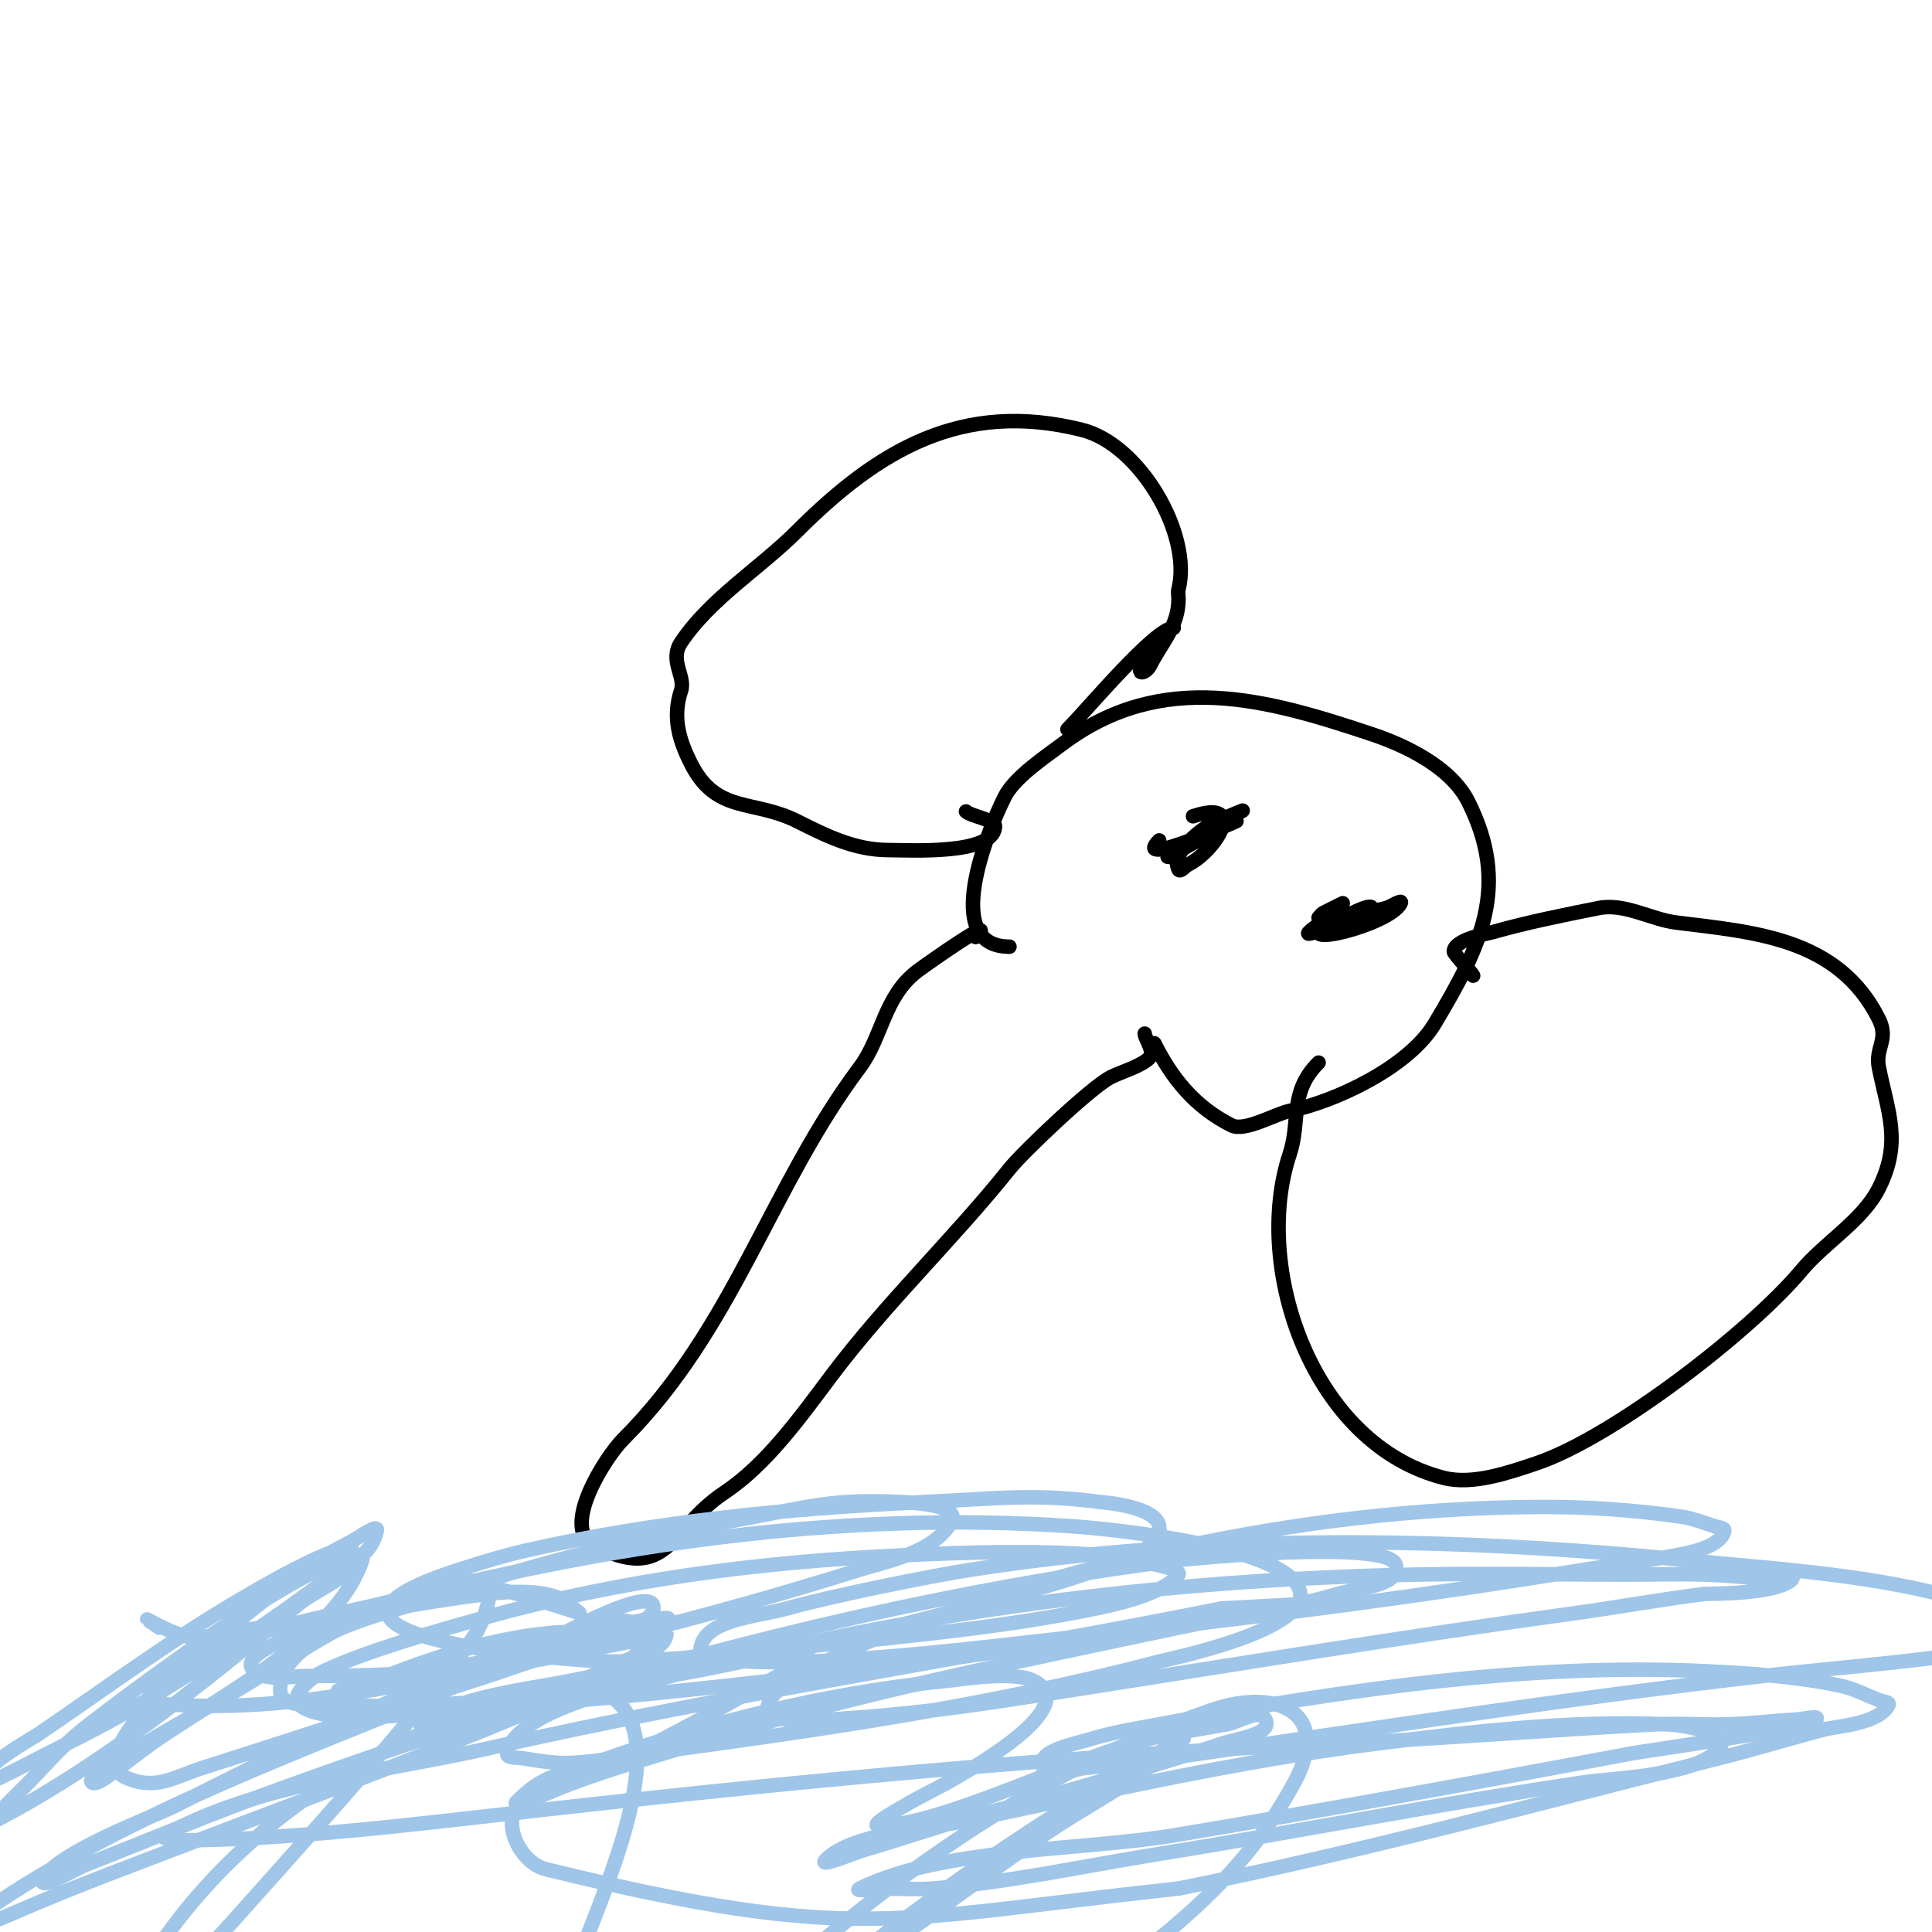 <svg viewBox='0 0 400 400' version='1.1' xmlns='http://www.w3.org/2000/svg' xmlns:xlink='http://www.w3.org/1999/xlink'><g fill='none' stroke='#000000' stroke-width='3' stroke-linecap='round' stroke-linejoin='round'><path d='M202,194c5.15,-5.15 -9.874,5.405 -12,7c-7.02,5.265 -7.303,13.737 -12,20c-18.543,24.724 -26.086,54.086 -49,77c-3.572,3.572 -13.14,18.43 -6,22c15.589,7.795 15.39,-3.26 27,-11c8.713,-5.809 15.67,-15.56 22,-24c11.441,-15.255 25.288,-28.36 37,-43c2.793,-3.492 16.99,-16.995 21,-19c2.277,-1.139 6.226,-2.226 8,-4c1.168,-1.168 -1,-4.039 -1,-5'/><path d='M209,196c-14.283,0 -4.598,-23.804 -1,-31c2.051,-4.102 8.427,-8.32 12,-11c20.692,-15.519 42.51,-9.163 64,-2c6.579,2.193 16.323,6.647 20,14c8.655,17.31 2.844,29.594 -7,46c-5.411,9.019 -20.75,16.15 -30,18c-2.846,0.569 -9.276,4.362 -12,3c-7.679,-3.839 -12.438,-9.876 -16,-17'/><path d='M305,202c-0.348,-0.696 -4,-4.497 -4,-5c0,-2.46 7.124,-3.75 8,-4c7.193,-2.055 15.113,-3.623 22,-5c5.325,-1.065 10.827,2.353 16,3c16.181,2.023 33.563,3.125 42,20c2.12,4.24 -0.809,5.954 0,10c1.876,9.382 4.805,15.39 0,25c-3.337,6.675 -11.24,11.288 -16,17c-10.501,12.601 -39.172,34.724 -55,40c-5.48,1.827 -13.015,4.496 -19,3c-27.255,-6.814 -39.817,-43.549 -32,-67c2.335,-7.005 -0.203,-12.797 6,-19'/><path d='M238,135c-0.35,0.7 -2.057,3.943 -2,4c0.69,0.69 1.87,-0.74 2,-1c2.519,-5.038 6,-8.279 6,-14c0,-0.667 -0.162,-1.353 0,-2c2.841,-11.364 -7.972,-29.993 -20,-33c-24.883,-6.221 -42.223,4.223 -59,21c-7.627,7.627 -17.977,13.966 -24,23c-2.504,3.755 0.99,7.03 0,10c-1.933,5.798 -0.147,10.707 2,15c5.29,10.581 12.844,7.422 22,12c5.988,2.994 11.886,6 19,6c4.409,0 22,1.085 22,-5c0,-1.244 -5.058,-2.058 -6,-3'/><path d='M243,130c-3.856,0 -17.872,16.872 -22,21'/><path d='M244,178c-0.745,0 -1.473,-0.473 -2,-1'/><path d='M247,169c11.404,-3.801 4.851,7.075 -1,10c-0.667,0.333 -1.667,1.667 -2,1c-1.772,-3.545 5.21,-8.884 8,-10c1.667,-0.667 6.606,-2.803 5,-2c-3.248,1.624 -5.736,4.368 -9,6c-2,1 -7.581,4.581 -6,3c1.978,-1.978 14,-7 14,-7c0,0 -21.936,9.936 -16,4'/><path d='M273,190c0.333,-0.333 0.578,-0.789 1,-1c1.333,-0.667 4,-2 4,-2c0,0 -5,4.885 -5,4c0,-1.7 4.906,-0.981 5,-1c0.163,-0.033 6,-3.197 6,-2c0,3.283 -5.886,2.962 -9,4c-1.304,0.435 -4.972,1.972 -4,1c2.768,-2.768 7.382,-3.196 11,-4c1.659,-0.369 3.366,-0.533 5,-1c1.014,-0.29 3.471,-1.943 3,-1c-2.286,4.572 -23.648,9.765 -15,4'/></g>
<g fill='none' stroke='#9fc5e8' stroke-width='3' stroke-linecap='round' stroke-linejoin='round'><path d='M33,337c-7.188,-4.792 2.753,2 7,2c4.714,0 9.315,-1.479 14,-2c15.76,-1.751 31.328,-5.041 47,-7c3.896,-0.487 11.196,-0.902 15,1c1.491,0.745 4,3 4,3c0,0 -14.87,-4.836 -17,-5c-12.262,-0.943 -23.585,3.195 -35,7c-1.475,0.492 -17.169,5.494 -16,9c1.175,3.524 8.947,2 11,2c12.162,0 25.167,-0.16 37,-3c4.409,-1.058 8.739,-2.451 13,-4c1.518,-0.552 19.272,-10.728 22,-8c0.745,0.745 -0.123,2.415 -1,3c-4.249,2.833 -14.04,2.618 -19,3c-11.612,0.893 -24.286,4.714 -35,9c-0.871,0.348 -10,3 -10,3c0,0 6.715,-0.343 10,-1c11.619,-2.324 23.372,-3.82 35,-6c5.012,-0.94 9.983,-2.088 15,-3c7.703,-1.401 8,-2.059 8,-2c0,3.606 -5.686,4.58 -9,6c-6.546,2.805 -35.647,17.236 -42,13c-1,-0.667 1.871,-1.589 3,-2c2.677,-0.973 5.256,-2.238 8,-3c6.551,-1.82 13.324,-2.716 20,-4c12.259,-2.358 24.662,-5.052 37,-7c3.965,-0.626 9.162,-3.838 12,-1c2.173,2.173 -3.332,5.475 -6,7c-12.129,6.931 -25.259,14.209 -38,20c-3.552,1.614 -7.377,2.551 -11,4c-1.667,0.667 -6.269,3.269 -5,2c5.455,-5.455 7.731,-5.066 16,-8c23.977,-8.508 47.668,-14.467 73,-17c3.248,-0.325 13.821,-2.09 18,0c10.442,5.221 -13.239,18.343 -16,20c-3.581,2.149 -7.419,3.851 -11,6c-1.83,1.098 -7.134,4 -5,4c12.983,0 41.813,-14.662 56,-18c5.282,-1.243 10.661,-2.029 16,-3c2.644,-0.481 6.798,-3.404 8,-1c1.535,3.07 -5.744,3.915 -9,5c-16.925,5.642 -33.804,10.31 -51,15c-7.731,2.109 -15.312,4.739 -23,7c-2.637,0.776 -9.944,3.944 -8,2c5.546,-5.546 22.055,-6.538 29,-8c28.283,-5.954 56.262,-12.408 85,-16c19.839,-2.48 39.949,-4.872 60,-4c4.024,0.175 13.578,1.906 11,5c-4.822,5.786 -21.67,6.062 -28,7c-29.742,4.406 -59.307,10.211 -89,15c-15.309,2.469 -30.492,5.807 -46,7c-3.324,0.256 -6.667,0 -10,0c-1.667,0 -6.491,0.745 -5,0c16.861,-8.431 46.325,-7.887 65,-11c31.724,-5.287 63.384,-11.118 95,-17c3.487,-0.649 36.103,-5.103 38,-7c0.943,-0.943 -2.669,-0.074 -4,0c-4.671,0.26 -9.324,0.839 -14,1c-4.997,0.172 -10.007,-0.256 -15,0c-22.345,1.146 -44.627,3.006 -67,4c-58.755,2.611 -116.574,8.295 -175,15c-13.312,1.528 -26.637,3.01 -40,4c-7.653,0.567 -15.326,1 -23,1c-1.374,0 -5.201,-0.333 -4,-1c19.614,-10.896 45.53,-13.121 67,-18c50.295,-11.431 101.428,-18.886 152,-29'/><path d='M253,333c7.667,-0.333 15.326,-1 23,-1c2.687,0 -5.34,0.62 -8,1c-6.673,0.953 -13.332,2.007 -20,3c-8.999,1.34 -17.991,2.729 -27,4c-42.358,5.974 -84.324,11.276 -127,14c-2.41,0.154 -26.148,3.877 -32,-1c-2.203,-1.836 2.411,-5.767 5,-7c8.766,-4.174 23.772,-8.437 33,-11c28.748,-7.986 57.29,-11.618 87,-13c13.652,-0.635 27.377,-1.09 41,0c0.967,0.077 17.235,2.353 16,4c-3.197,4.263 -14.457,6.474 -17,7c-19.74,4.084 -41.036,5.92 -61,8c-10.395,1.083 -29.238,3 -40,3c-4.785,0 -75.781,-4.67 -31,-19c4.622,-1.479 9.266,-2.931 14,-4c26.913,-6.077 54.504,-8.721 82,-10c15.355,-0.714 22.856,-1.845 37,0c0.423,0.055 11.409,0.863 12,5c0.655,4.585 -8.643,7.497 -10,8c-6.228,2.307 -12.585,4.279 -19,6c-39.212,10.52 -81.334,20.967 -122,23c-6.658,0.333 -13.338,0.238 -20,0c-3.798,-0.136 -11,0.801 -11,-3c0,-11.321 21.366,-15.735 28,-18c21.4,-7.307 42.765,-12.957 65,-17c17.324,-3.15 21.128,-4.744 36,-4c3.586,0.179 11.744,0.862 10,4c-3.588,6.458 -13.158,8.164 -19,10c-31.669,9.953 -63.385,17.754 -96,24c-14.839,2.842 -29.848,4.842 -45,4c-2.105,-0.117 -6.667,0 -6,-2c3.619,-10.858 39.803,-16.853 48,-19c46.508,-12.181 94.877,-19.281 143,-16c7.651,0.522 43.645,4.054 47,13c3.136,8.362 -26.682,14.39 -29,15c-34.615,9.109 -70.587,14.233 -106,19c-5.327,0.717 -10.629,1.793 -16,2c-3.347,0.129 -6.689,-0.491 -10,-1c-1.042,-0.16 -3.173,0.04 -3,-1c1.557,-9.345 29.616,-14.82 34,-16c50.156,-13.503 102.114,-19.962 154,-21c14.664,-0.293 29.333,0 44,0c5.333,0 10.669,-0.172 16,0c5.008,0.162 9.997,0.722 15,1c0.998,0.055 3.707,-0.707 3,0c-3.175,3.175 -17.398,2.925 -18,3c-9.028,1.129 -17.986,2.763 -27,4c-37.13,5.096 -73.971,11.24 -111,17c-16.259,2.529 -26.487,3.935 -43,5c-4.154,0.268 -12.587,0.24 -13,-1c-1.093,-3.279 4.01,-6.958 6,-8c15.844,-8.299 24.927,-11.232 43,-17c35.503,-11.331 74.682,-18 112,-18c9.357,0 18.737,0.677 28,2c2.402,0.343 4.698,1.233 7,2c0.707,0.236 2.181,0.277 2,1c-0.881,3.523 -8.221,4.658 -10,5c-6.296,1.211 -12.671,1.974 -19,3c-32.196,5.221 -64.561,9.549 -97,13c-21.227,2.258 -42.659,5.21 -64,6c-3.997,0.148 -8.006,0.21 -12,0c-5.719,-0.301 -10,-1.792 -10,-2c0,-6.708 11.542,-7.184 18,-9c9.121,-2.565 29.417,-6.665 38,-8c48.424,-7.533 99.333,-6.867 148,-2c22.2,2.22 49.274,3.434 70,13c3.556,1.641 -1.634,3.898 -2,4c-4.913,1.365 -9.945,2.335 -15,3c-12.299,1.618 -24.674,2.599 -37,4c-41.173,4.679 -81.979,11.14 -123,17c-5.648,0.807 -11.314,1.526 -17,2c-2.99,0.249 -7.658,2.683 -9,0c-1.738,-3.477 6.281,-4.868 10,-6c4.566,-1.39 9.309,-2.12 14,-3c36.569,-6.857 75.682,-12.777 113,-11c9.376,0.446 18.815,1.066 28,3c2.787,0.587 5.356,1.942 8,3c0.692,0.277 2.333,0.333 2,1c-1.943,3.885 -10.7,4.406 -13,5c-7.36,1.899 -14.626,4.156 -22,6c-37.329,9.332 -74.224,19.445 -112,27'/><path d='M244,391c-59.131,6.335 -66.875,11.64 -131,-4c-3.953,-0.964 -7.254,-5.939 -7,-10c0.208,-3.327 4.928,-4.706 8,-6c9.715,-4.09 19.948,-6.826 30,-10c32.765,-10.347 66.431,-16.858 100,-24c10.999,-2.34 22.205,-3.851 33,-7c4.293,-1.252 13.085,-1.661 12,-6c-1.341,-5.363 -43.522,-1.188 -45,-1c-63.11,8.032 -125.292,25.382 -185,47c-17.238,6.242 -24.082,9.354 -41,16c-2.943,1.156 -10.414,5.828 -9,3c2.736,-5.471 22.671,-12.836 27,-15c16.523,-8.262 33.012,-16.719 50,-24c7.328,-3.141 31.877,-12.337 34,-13c2.079,-0.65 14.801,-4.202 13,3c-1.74,6.961 -21.723,13.626 -25,15c-22.058,9.25 -44.663,17.471 -67,26c-12.733,4.862 -25.528,9.543 -38,15c-3.97,1.737 -8.04,3.24 -12,5c-1.362,0.605 -5.164,2.931 -4,2c27.591,-22.073 63.417,-35.812 96,-49c11.685,-4.73 40.931,-19 55,-19c1.795,0 -3.289,1.456 -5,2c-5.629,1.791 -11.365,3.229 -17,5c-6.034,1.896 -11.969,4.095 -18,6c-18.707,5.908 -37.306,12.052 -56,18c-6.084,1.936 -9.709,4.796 -16,2c-6.183,-2.748 2.933,-12.808 4,-14c10.437,-11.665 23.197,-22.038 36,-31c2.202,-1.541 4.641,-2.713 7,-4c1.576,-0.86 5.435,-3.741 5,-2c-1.309,5.237 -4.582,5.687 -9,9c-13.461,10.096 -27.466,19.522 -42,28c-6.182,3.606 -12.643,6.712 -19,10c-3.31,1.712 -6.616,3.438 -10,5c-0.957,0.442 -3.256,2.023 -3,1c1.099,-4.396 10.929,-9.592 13,-11c13.922,-9.467 27.442,-19.508 42,-28c0.252,-0.147 21.536,-12.928 23,-10c2.319,4.638 -7.002,7.697 -11,11c-19.757,16.321 -41.922,34.461 -65,46c-0.422,0.211 0.667,-0.667 1,-1c2.333,-2.333 4.667,-4.667 7,-7c3.667,-3.667 7.027,-7.668 11,-11c6.116,-5.13 27.937,-20.961 36,-26c5.189,-3.243 10.429,-6.468 16,-9c2.146,-0.975 7.745,-3.236 7,-1c-5.591,16.774 -31.93,29.339 -45,39c-5.918,4.374 -9.951,8.049 -11,7c-0.667,-0.667 1.238,-1.445 2,-2c2.916,-2.121 5.918,-4.129 9,-6c6.255,-3.798 12.687,-7.299 19,-11c9.687,-5.679 40.511,-27.106 52,-22c1.019,0.453 -0.043,6.652 -3,11c-4.274,6.286 -9.118,12.174 -14,18c-11.554,13.79 -23.979,27.565 -36,41c-5.503,6.15 -11.355,11.979 -17,18c-1.934,2.063 -3.886,4.121 -6,6c-0.898,0.798 -3.422,3.125 -3,2c12.397,-33.06 42.331,-57.47 75,-69c2.451,-0.865 20.656,-7.379 27,-5c19.375,7.266 -2.561,47.93 -6,61c-0.861,3.27 -8.423,24.269 3,23c29.796,-3.311 74.742,-40.864 98,-56c5.271,-3.431 10.799,-6.463 16,-10c3.143,-2.137 6.032,-4.626 9,-7c0.368,-0.294 1.413,-1.227 1,-1c-24.398,13.419 -47.22,28.758 -69,46c-8.051,6.374 -16.318,12.517 -25,18c-2.902,1.833 -11.319,7.53 -9,5c28.381,-30.961 68.546,-61.16 109,-75c13.283,-4.544 24.889,0.435 17,15c-7.822,14.441 -17.489,23.991 -30,34'/></g>
</svg>
